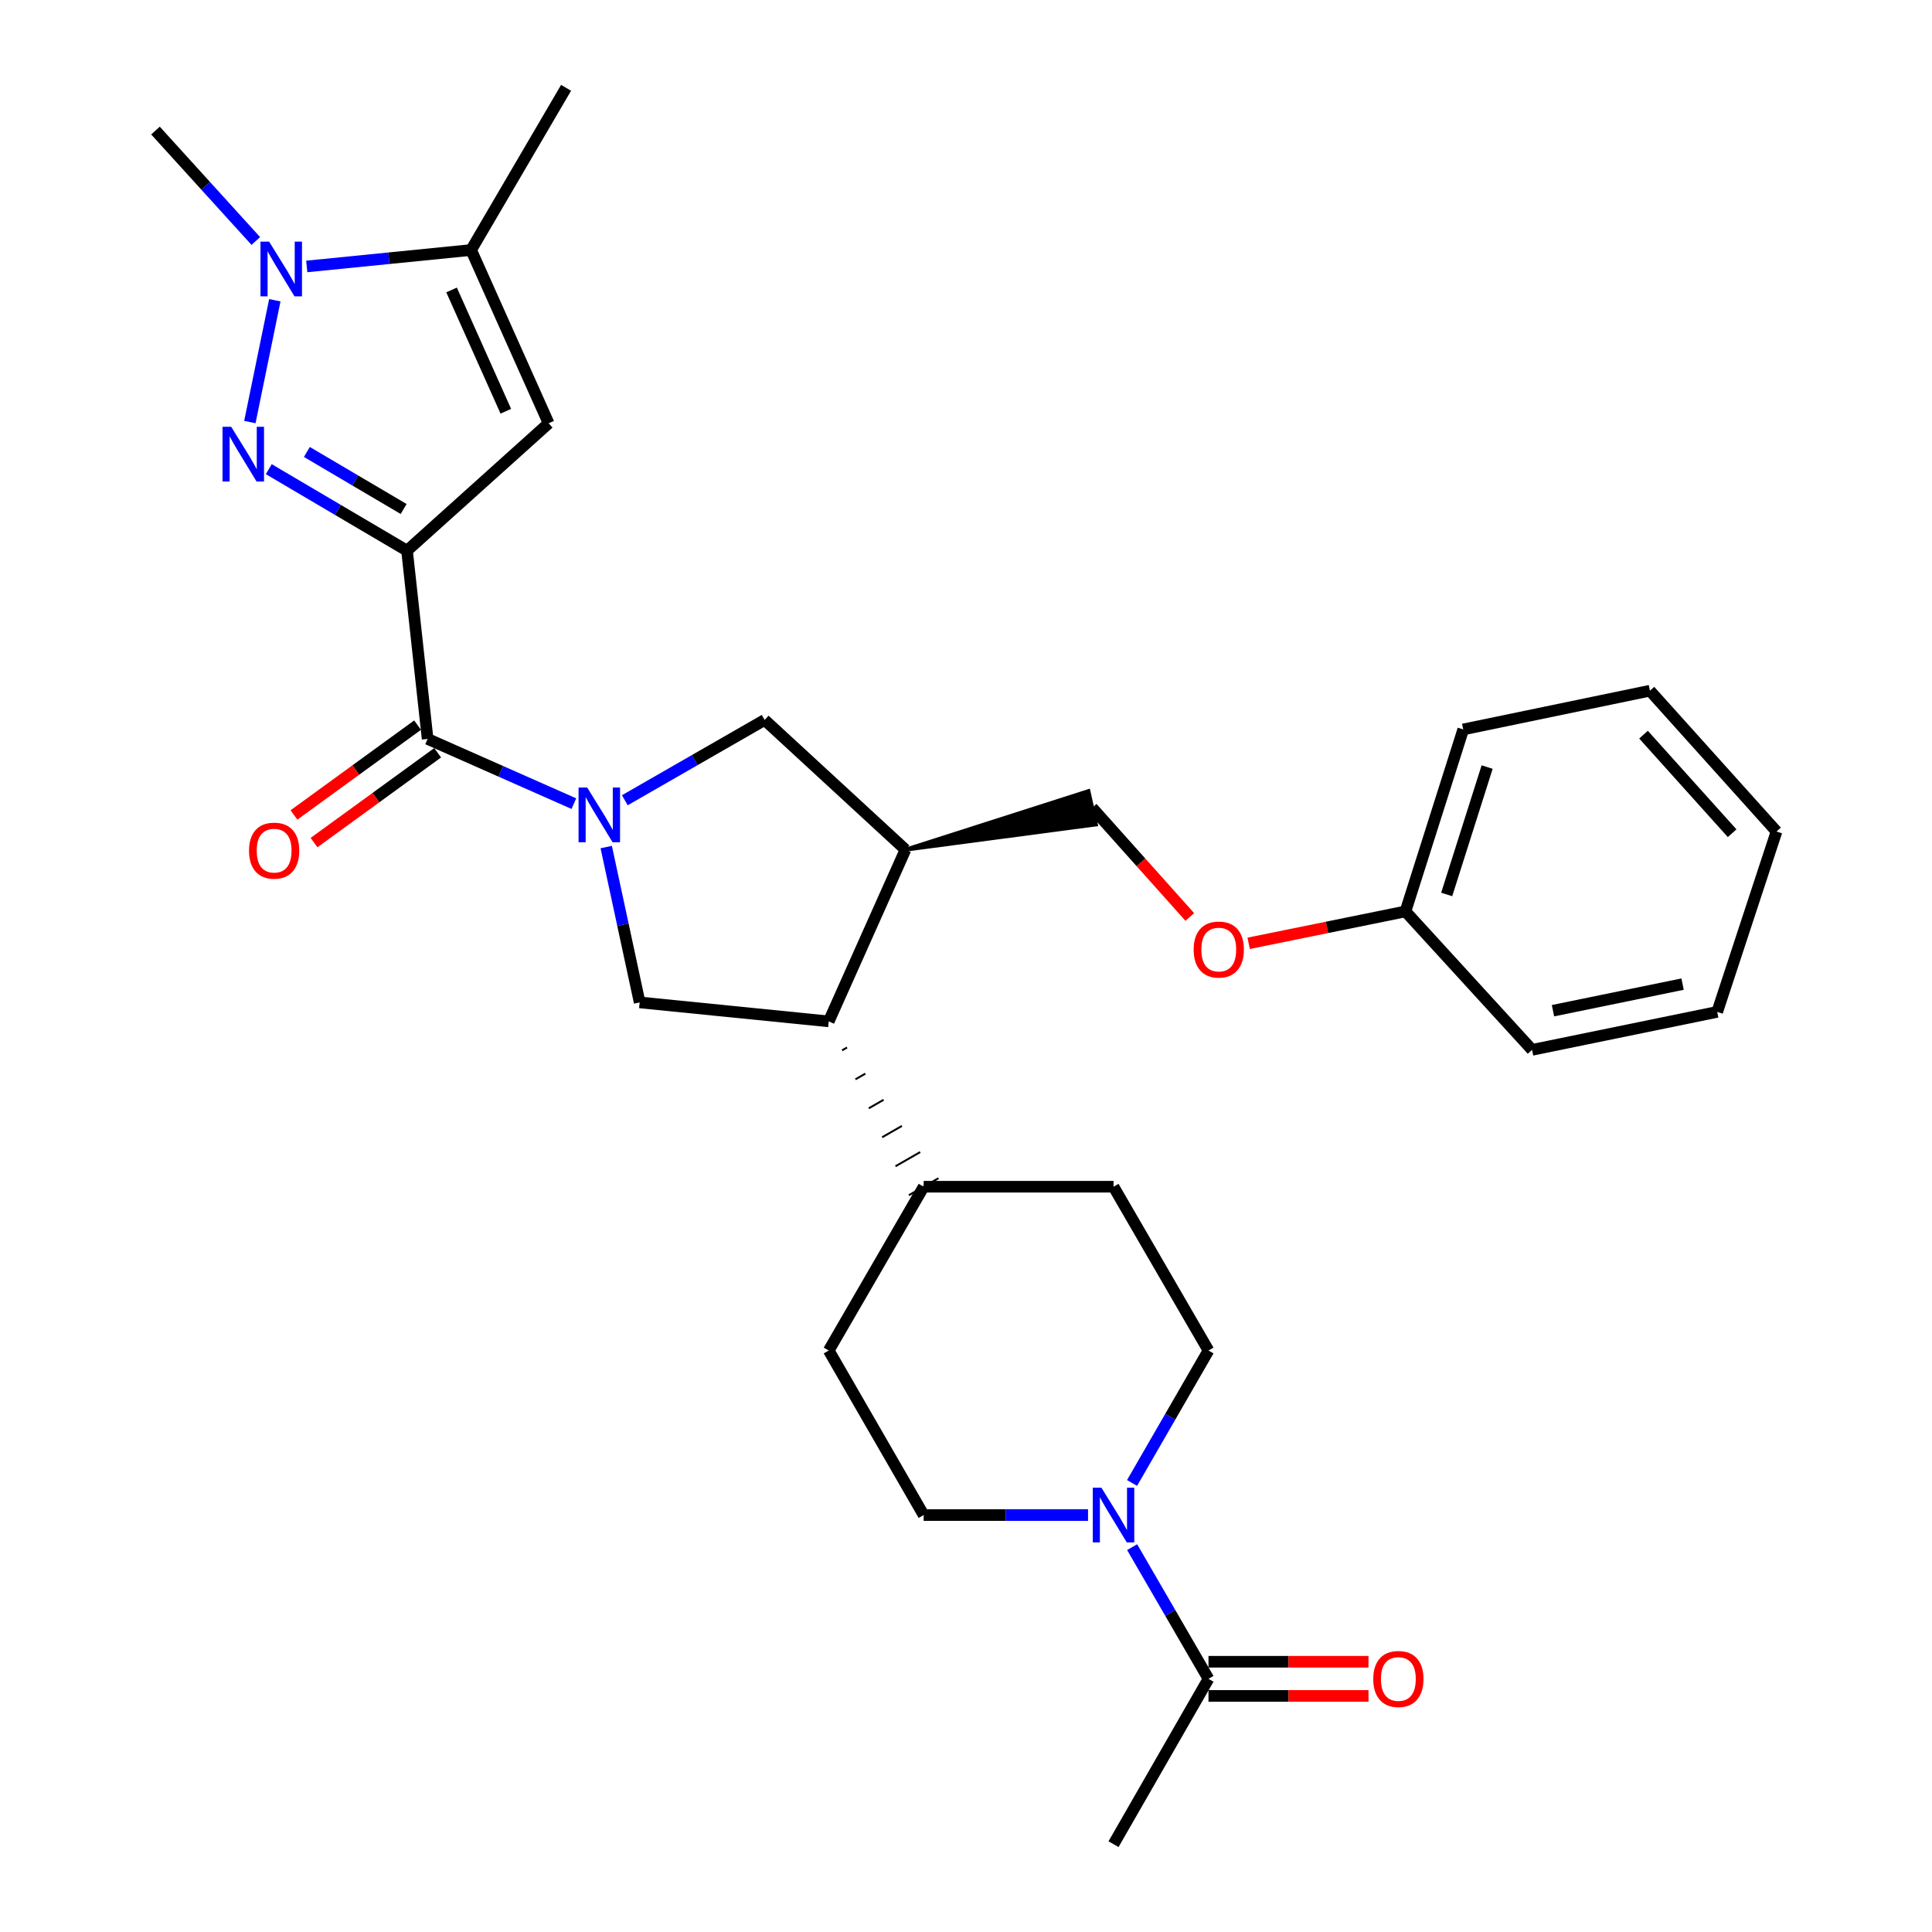<?xml version='1.0' encoding='iso-8859-1'?>
<svg version='1.1' baseProfile='full'
              xmlns='http://www.w3.org/2000/svg'
                      xmlns:rdkit='http://www.rdkit.org/xml'
                      xmlns:xlink='http://www.w3.org/1999/xlink'
                  xml:space='preserve'
width='1000px' height='1000px' viewBox='0 0 1000 1000'>
<!-- END OF HEADER -->
<rect style='opacity:1.0;fill:#FFFFFF;stroke:none' width='1000' height='1000' x='0' y='0'> </rect>
<path class='bond-1' d='M 210.679,285.015 L 174.899,263.927' style='fill:none;fill-rule:evenodd;stroke:#000000;stroke-width:6px;stroke-linecap:butt;stroke-linejoin:miter;stroke-opacity:1' />
<path class='bond-1' d='M 174.899,263.927 L 139.12,242.838' style='fill:none;fill-rule:evenodd;stroke:#0000FF;stroke-width:6px;stroke-linecap:butt;stroke-linejoin:miter;stroke-opacity:1' />
<path class='bond-1' d='M 208.922,263.457 L 183.877,248.695' style='fill:none;fill-rule:evenodd;stroke:#000000;stroke-width:6px;stroke-linecap:butt;stroke-linejoin:miter;stroke-opacity:1' />
<path class='bond-1' d='M 183.877,248.695 L 158.831,233.933' style='fill:none;fill-rule:evenodd;stroke:#0000FF;stroke-width:6px;stroke-linecap:butt;stroke-linejoin:miter;stroke-opacity:1' />
<path class='bond-2' d='M 210.679,285.015 L 221.336,382.474' style='fill:none;fill-rule:evenodd;stroke:#000000;stroke-width:6px;stroke-linecap:butt;stroke-linejoin:miter;stroke-opacity:1' />
<path class='bond-3' d='M 210.679,285.015 L 283.974,219.096' style='fill:none;fill-rule:evenodd;stroke:#000000;stroke-width:6px;stroke-linecap:butt;stroke-linejoin:miter;stroke-opacity:1' />
<path class='bond-0' d='M 297.031,415.966 L 259.183,399.22' style='fill:none;fill-rule:evenodd;stroke:#0000FF;stroke-width:6px;stroke-linecap:butt;stroke-linejoin:miter;stroke-opacity:1' />
<path class='bond-0' d='M 259.183,399.22 L 221.336,382.474' style='fill:none;fill-rule:evenodd;stroke:#000000;stroke-width:6px;stroke-linecap:butt;stroke-linejoin:miter;stroke-opacity:1' />
<path class='bond-6' d='M 313.781,438.435 L 322.432,478.637' style='fill:none;fill-rule:evenodd;stroke:#0000FF;stroke-width:6px;stroke-linecap:butt;stroke-linejoin:miter;stroke-opacity:1' />
<path class='bond-6' d='M 322.432,478.637 L 331.083,518.84' style='fill:none;fill-rule:evenodd;stroke:#000000;stroke-width:6px;stroke-linecap:butt;stroke-linejoin:miter;stroke-opacity:1' />
<path class='bond-10' d='M 323.407,414.208 L 359.595,393.425' style='fill:none;fill-rule:evenodd;stroke:#0000FF;stroke-width:6px;stroke-linecap:butt;stroke-linejoin:miter;stroke-opacity:1' />
<path class='bond-10' d='M 359.595,393.425 L 395.783,372.642' style='fill:none;fill-rule:evenodd;stroke:#000000;stroke-width:6px;stroke-linecap:butt;stroke-linejoin:miter;stroke-opacity:1' />
<path class='bond-4' d='M 129.325,218.453 L 142.248,155.412' style='fill:none;fill-rule:evenodd;stroke:#0000FF;stroke-width:6px;stroke-linecap:butt;stroke-linejoin:miter;stroke-opacity:1' />
<path class='bond-12' d='M 216.139,375.323 L 184.144,398.575' style='fill:none;fill-rule:evenodd;stroke:#000000;stroke-width:6px;stroke-linecap:butt;stroke-linejoin:miter;stroke-opacity:1' />
<path class='bond-12' d='M 184.144,398.575 L 152.15,421.827' style='fill:none;fill-rule:evenodd;stroke:#FF0000;stroke-width:6px;stroke-linecap:butt;stroke-linejoin:miter;stroke-opacity:1' />
<path class='bond-12' d='M 226.533,389.625 L 194.539,412.877' style='fill:none;fill-rule:evenodd;stroke:#000000;stroke-width:6px;stroke-linecap:butt;stroke-linejoin:miter;stroke-opacity:1' />
<path class='bond-12' d='M 194.539,412.877 L 162.544,436.13' style='fill:none;fill-rule:evenodd;stroke:#FF0000;stroke-width:6px;stroke-linecap:butt;stroke-linejoin:miter;stroke-opacity:1' />
<path class='bond-5' d='M 283.974,219.096 L 243.849,129.407' style='fill:none;fill-rule:evenodd;stroke:#000000;stroke-width:6px;stroke-linecap:butt;stroke-linejoin:miter;stroke-opacity:1' />
<path class='bond-5' d='M 261.816,212.863 L 233.729,150.081' style='fill:none;fill-rule:evenodd;stroke:#000000;stroke-width:6px;stroke-linecap:butt;stroke-linejoin:miter;stroke-opacity:1' />
<path class='bond-21' d='M 132.405,124.743 L 106.438,96.159' style='fill:none;fill-rule:evenodd;stroke:#0000FF;stroke-width:6px;stroke-linecap:butt;stroke-linejoin:miter;stroke-opacity:1' />
<path class='bond-21' d='M 106.438,96.159 L 80.472,67.575' style='fill:none;fill-rule:evenodd;stroke:#000000;stroke-width:6px;stroke-linecap:butt;stroke-linejoin:miter;stroke-opacity:1' />
<path class='bond-30' d='M 158.775,137.91 L 201.312,133.659' style='fill:none;fill-rule:evenodd;stroke:#0000FF;stroke-width:6px;stroke-linecap:butt;stroke-linejoin:miter;stroke-opacity:1' />
<path class='bond-30' d='M 201.312,133.659 L 243.849,129.407' style='fill:none;fill-rule:evenodd;stroke:#000000;stroke-width:6px;stroke-linecap:butt;stroke-linejoin:miter;stroke-opacity:1' />
<path class='bond-23' d='M 243.849,129.407 L 293.001,45.455' style='fill:none;fill-rule:evenodd;stroke:#000000;stroke-width:6px;stroke-linecap:butt;stroke-linejoin:miter;stroke-opacity:1' />
<path class='bond-9' d='M 331.083,518.84 L 428.954,528.662' style='fill:none;fill-rule:evenodd;stroke:#000000;stroke-width:6px;stroke-linecap:butt;stroke-linejoin:miter;stroke-opacity:1' />
<path class='bond-7' d='M 563.163,784.194 L 520.625,784.194' style='fill:none;fill-rule:evenodd;stroke:#0000FF;stroke-width:6px;stroke-linecap:butt;stroke-linejoin:miter;stroke-opacity:1' />
<path class='bond-7' d='M 520.625,784.194 L 478.086,784.194' style='fill:none;fill-rule:evenodd;stroke:#000000;stroke-width:6px;stroke-linecap:butt;stroke-linejoin:miter;stroke-opacity:1' />
<path class='bond-11' d='M 585.991,800.804 L 605.751,834.883' style='fill:none;fill-rule:evenodd;stroke:#0000FF;stroke-width:6px;stroke-linecap:butt;stroke-linejoin:miter;stroke-opacity:1' />
<path class='bond-11' d='M 605.751,834.883 L 625.512,868.962' style='fill:none;fill-rule:evenodd;stroke:#000000;stroke-width:6px;stroke-linecap:butt;stroke-linejoin:miter;stroke-opacity:1' />
<path class='bond-32' d='M 585.95,767.576 L 605.731,733.299' style='fill:none;fill-rule:evenodd;stroke:#0000FF;stroke-width:6px;stroke-linecap:butt;stroke-linejoin:miter;stroke-opacity:1' />
<path class='bond-32' d='M 605.731,733.299 L 625.512,699.023' style='fill:none;fill-rule:evenodd;stroke:#000000;stroke-width:6px;stroke-linecap:butt;stroke-linejoin:miter;stroke-opacity:1' />
<path class='bond-8' d='M 468.666,439.798 L 395.783,372.642' style='fill:none;fill-rule:evenodd;stroke:#000000;stroke-width:6px;stroke-linecap:butt;stroke-linejoin:miter;stroke-opacity:1' />
<path class='bond-16' d='M 468.666,439.798 L 567.246,426.726 L 563.373,409.475 Z' style='fill:#000000;fill-rule:evenodd;fill-opacity:1;stroke:#000000;stroke-width:2px;stroke-linecap:butt;stroke-linejoin:miter;stroke-opacity:1;' />
<path class='bond-31' d='M 468.666,439.798 L 428.954,528.662' style='fill:none;fill-rule:evenodd;stroke:#000000;stroke-width:6px;stroke-linecap:butt;stroke-linejoin:miter;stroke-opacity:1' />
<path class='bond-13' d='M 435.865,543.659 L 438.42,542.192' style='fill:none;fill-rule:evenodd;stroke:#000000;stroke-width:1.0px;stroke-linecap:butt;stroke-linejoin:miter;stroke-opacity:1' />
<path class='bond-13' d='M 442.776,558.657 L 447.887,555.723' style='fill:none;fill-rule:evenodd;stroke:#000000;stroke-width:1.0px;stroke-linecap:butt;stroke-linejoin:miter;stroke-opacity:1' />
<path class='bond-13' d='M 449.687,573.654 L 457.353,569.253' style='fill:none;fill-rule:evenodd;stroke:#000000;stroke-width:1.0px;stroke-linecap:butt;stroke-linejoin:miter;stroke-opacity:1' />
<path class='bond-13' d='M 456.598,588.652 L 466.82,582.783' style='fill:none;fill-rule:evenodd;stroke:#000000;stroke-width:1.0px;stroke-linecap:butt;stroke-linejoin:miter;stroke-opacity:1' />
<path class='bond-13' d='M 463.508,603.649 L 476.286,596.314' style='fill:none;fill-rule:evenodd;stroke:#000000;stroke-width:1.0px;stroke-linecap:butt;stroke-linejoin:miter;stroke-opacity:1' />
<path class='bond-13' d='M 470.419,618.647 L 485.753,609.844' style='fill:none;fill-rule:evenodd;stroke:#000000;stroke-width:1.0px;stroke-linecap:butt;stroke-linejoin:miter;stroke-opacity:1' />
<path class='bond-17' d='M 625.512,877.802 L 666.925,877.802' style='fill:none;fill-rule:evenodd;stroke:#000000;stroke-width:6px;stroke-linecap:butt;stroke-linejoin:miter;stroke-opacity:1' />
<path class='bond-17' d='M 666.925,877.802 L 708.338,877.802' style='fill:none;fill-rule:evenodd;stroke:#FF0000;stroke-width:6px;stroke-linecap:butt;stroke-linejoin:miter;stroke-opacity:1' />
<path class='bond-17' d='M 625.512,860.122 L 666.925,860.122' style='fill:none;fill-rule:evenodd;stroke:#000000;stroke-width:6px;stroke-linecap:butt;stroke-linejoin:miter;stroke-opacity:1' />
<path class='bond-17' d='M 666.925,860.122 L 708.338,860.122' style='fill:none;fill-rule:evenodd;stroke:#FF0000;stroke-width:6px;stroke-linecap:butt;stroke-linejoin:miter;stroke-opacity:1' />
<path class='bond-24' d='M 625.512,868.962 L 576.36,954.545' style='fill:none;fill-rule:evenodd;stroke:#000000;stroke-width:6px;stroke-linecap:butt;stroke-linejoin:miter;stroke-opacity:1' />
<path class='bond-18' d='M 478.086,614.245 L 576.36,614.245' style='fill:none;fill-rule:evenodd;stroke:#000000;stroke-width:6px;stroke-linecap:butt;stroke-linejoin:miter;stroke-opacity:1' />
<path class='bond-19' d='M 478.086,614.245 L 428.954,699.023' style='fill:none;fill-rule:evenodd;stroke:#000000;stroke-width:6px;stroke-linecap:butt;stroke-linejoin:miter;stroke-opacity:1' />
<path class='bond-14' d='M 478.086,784.194 L 428.954,699.023' style='fill:none;fill-rule:evenodd;stroke:#000000;stroke-width:6px;stroke-linecap:butt;stroke-linejoin:miter;stroke-opacity:1' />
<path class='bond-15' d='M 625.512,699.023 L 576.36,614.245' style='fill:none;fill-rule:evenodd;stroke:#000000;stroke-width:6px;stroke-linecap:butt;stroke-linejoin:miter;stroke-opacity:1' />
<path class='bond-20' d='M 565.31,418.1 L 590.574,446.364' style='fill:none;fill-rule:evenodd;stroke:#000000;stroke-width:6px;stroke-linecap:butt;stroke-linejoin:miter;stroke-opacity:1' />
<path class='bond-20' d='M 590.574,446.364 L 615.838,474.627' style='fill:none;fill-rule:evenodd;stroke:#FF0000;stroke-width:6px;stroke-linecap:butt;stroke-linejoin:miter;stroke-opacity:1' />
<path class='bond-22' d='M 646.301,488.26 L 686.885,480.005' style='fill:none;fill-rule:evenodd;stroke:#FF0000;stroke-width:6px;stroke-linecap:butt;stroke-linejoin:miter;stroke-opacity:1' />
<path class='bond-22' d='M 686.885,480.005 L 727.469,471.751' style='fill:none;fill-rule:evenodd;stroke:#000000;stroke-width:6px;stroke-linecap:butt;stroke-linejoin:miter;stroke-opacity:1' />
<path class='bond-25' d='M 727.469,471.751 L 757.369,377.553' style='fill:none;fill-rule:evenodd;stroke:#000000;stroke-width:6px;stroke-linecap:butt;stroke-linejoin:miter;stroke-opacity:1' />
<path class='bond-25' d='M 748.806,462.97 L 769.736,397.032' style='fill:none;fill-rule:evenodd;stroke:#000000;stroke-width:6px;stroke-linecap:butt;stroke-linejoin:miter;stroke-opacity:1' />
<path class='bond-26' d='M 727.469,471.751 L 792.995,543.406' style='fill:none;fill-rule:evenodd;stroke:#000000;stroke-width:6px;stroke-linecap:butt;stroke-linejoin:miter;stroke-opacity:1' />
<path class='bond-28' d='M 757.369,377.553 L 854.002,357.505' style='fill:none;fill-rule:evenodd;stroke:#000000;stroke-width:6px;stroke-linecap:butt;stroke-linejoin:miter;stroke-opacity:1' />
<path class='bond-27' d='M 792.995,543.406 L 888.823,523.751' style='fill:none;fill-rule:evenodd;stroke:#000000;stroke-width:6px;stroke-linecap:butt;stroke-linejoin:miter;stroke-opacity:1' />
<path class='bond-27' d='M 803.817,523.137 L 870.897,509.379' style='fill:none;fill-rule:evenodd;stroke:#000000;stroke-width:6px;stroke-linecap:butt;stroke-linejoin:miter;stroke-opacity:1' />
<path class='bond-29' d='M 888.823,523.751 L 919.528,430.388' style='fill:none;fill-rule:evenodd;stroke:#000000;stroke-width:6px;stroke-linecap:butt;stroke-linejoin:miter;stroke-opacity:1' />
<path class='bond-33' d='M 854.002,357.505 L 919.528,430.388' style='fill:none;fill-rule:evenodd;stroke:#000000;stroke-width:6px;stroke-linecap:butt;stroke-linejoin:miter;stroke-opacity:1' />
<path class='bond-33' d='M 850.683,380.258 L 896.551,431.276' style='fill:none;fill-rule:evenodd;stroke:#000000;stroke-width:6px;stroke-linecap:butt;stroke-linejoin:miter;stroke-opacity:1' />
<path  class='atom-1' d='M 303.94 407.633
L 313.22 422.633
Q 314.14 424.113, 315.62 426.793
Q 317.1 429.473, 317.18 429.633
L 317.18 407.633
L 320.94 407.633
L 320.94 435.953
L 317.06 435.953
L 307.1 419.553
Q 305.94 417.633, 304.7 415.433
Q 303.5 413.233, 303.14 412.553
L 303.14 435.953
L 299.46 435.953
L 299.46 407.633
L 303.94 407.633
' fill='#0000FF'/>
<path  class='atom-2' d='M 119.66 220.898
L 128.94 235.898
Q 129.86 237.378, 131.34 240.058
Q 132.82 242.738, 132.9 242.898
L 132.9 220.898
L 136.66 220.898
L 136.66 249.218
L 132.78 249.218
L 122.82 232.818
Q 121.66 230.898, 120.42 228.698
Q 119.22 226.498, 118.86 225.818
L 118.86 249.218
L 115.18 249.218
L 115.18 220.898
L 119.66 220.898
' fill='#0000FF'/>
<path  class='atom-5' d='M 139.305 125.07
L 148.585 140.07
Q 149.505 141.55, 150.985 144.23
Q 152.465 146.91, 152.545 147.07
L 152.545 125.07
L 156.305 125.07
L 156.305 153.39
L 152.425 153.39
L 142.465 136.99
Q 141.305 135.07, 140.065 132.87
Q 138.865 130.67, 138.505 129.99
L 138.505 153.39
L 134.825 153.39
L 134.825 125.07
L 139.305 125.07
' fill='#0000FF'/>
<path  class='atom-8' d='M 570.1 770.034
L 579.38 785.034
Q 580.3 786.514, 581.78 789.194
Q 583.26 791.874, 583.34 792.034
L 583.34 770.034
L 587.1 770.034
L 587.1 798.354
L 583.22 798.354
L 573.26 781.954
Q 572.1 780.034, 570.86 777.834
Q 569.66 775.634, 569.3 774.954
L 569.3 798.354
L 565.62 798.354
L 565.62 770.034
L 570.1 770.034
' fill='#0000FF'/>
<path  class='atom-13' d='M 128.892 440.291
Q 128.892 433.491, 132.252 429.691
Q 135.612 425.891, 141.892 425.891
Q 148.172 425.891, 151.532 429.691
Q 154.892 433.491, 154.892 440.291
Q 154.892 447.171, 151.492 451.091
Q 148.092 454.971, 141.892 454.971
Q 135.652 454.971, 132.252 451.091
Q 128.892 447.211, 128.892 440.291
M 141.892 451.771
Q 146.212 451.771, 148.532 448.891
Q 150.892 445.971, 150.892 440.291
Q 150.892 434.731, 148.532 431.931
Q 146.212 429.091, 141.892 429.091
Q 137.572 429.091, 135.212 431.891
Q 132.892 434.691, 132.892 440.291
Q 132.892 446.011, 135.212 448.891
Q 137.572 451.771, 141.892 451.771
' fill='#FF0000'/>
<path  class='atom-18' d='M 710.796 869.042
Q 710.796 862.242, 714.156 858.442
Q 717.516 854.642, 723.796 854.642
Q 730.076 854.642, 733.436 858.442
Q 736.796 862.242, 736.796 869.042
Q 736.796 875.922, 733.396 879.842
Q 729.996 883.722, 723.796 883.722
Q 717.556 883.722, 714.156 879.842
Q 710.796 875.962, 710.796 869.042
M 723.796 880.522
Q 728.116 880.522, 730.436 877.642
Q 732.796 874.722, 732.796 869.042
Q 732.796 863.482, 730.436 860.682
Q 728.116 857.842, 723.796 857.842
Q 719.476 857.842, 717.116 860.642
Q 714.796 863.442, 714.796 869.042
Q 714.796 874.762, 717.116 877.642
Q 719.476 880.522, 723.796 880.522
' fill='#FF0000'/>
<path  class='atom-21' d='M 617.836 491.485
Q 617.836 484.685, 621.196 480.885
Q 624.556 477.085, 630.836 477.085
Q 637.116 477.085, 640.476 480.885
Q 643.836 484.685, 643.836 491.485
Q 643.836 498.365, 640.436 502.285
Q 637.036 506.165, 630.836 506.165
Q 624.596 506.165, 621.196 502.285
Q 617.836 498.405, 617.836 491.485
M 630.836 502.965
Q 635.156 502.965, 637.476 500.085
Q 639.836 497.165, 639.836 491.485
Q 639.836 485.925, 637.476 483.125
Q 635.156 480.285, 630.836 480.285
Q 626.516 480.285, 624.156 483.085
Q 621.836 485.885, 621.836 491.485
Q 621.836 497.205, 624.156 500.085
Q 626.516 502.965, 630.836 502.965
' fill='#FF0000'/>
</svg>
